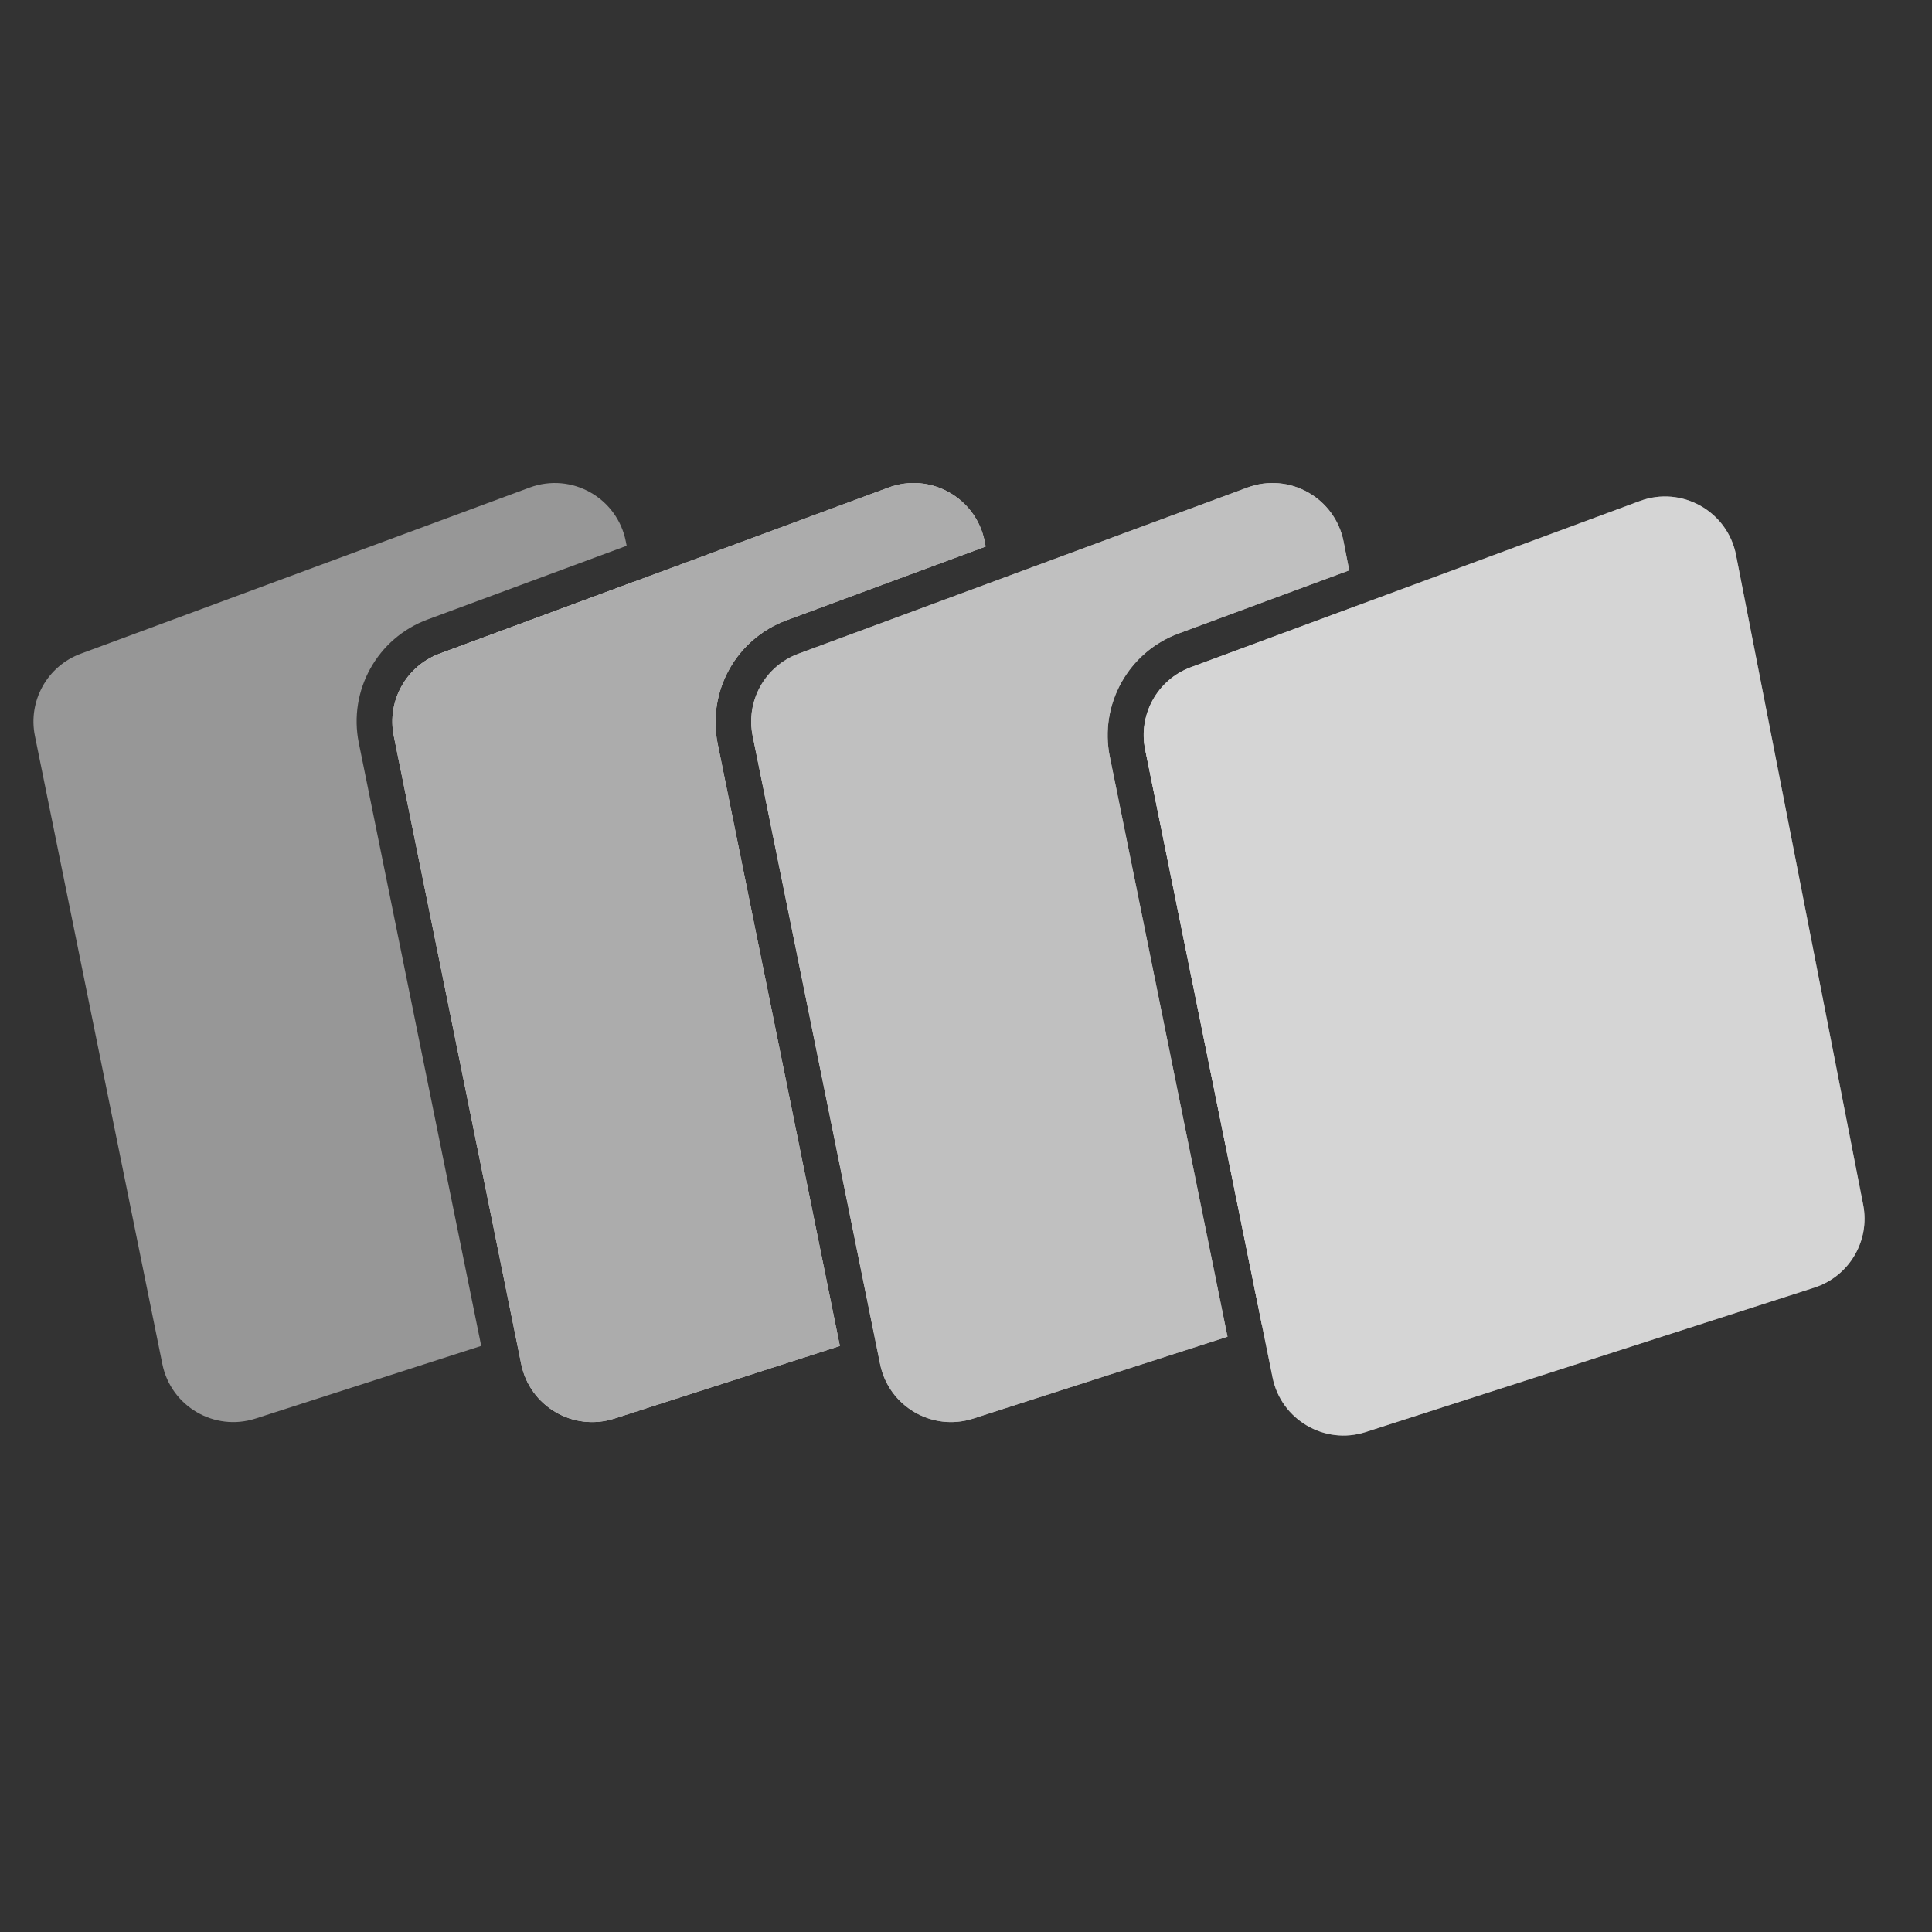 <svg width="28" height="28" viewBox="0 0 28 28" fill="none" xmlns="http://www.w3.org/2000/svg">
<rect x="0" y="0" width="28" height="28" fill="#333333" stroke="none"/>
<path fill-rule="evenodd" clip-rule="evenodd" d="M9.082 7.91L6.197 8.978C5.469 9.247 5.046 10.007 5.2 10.767L6.974 19.506L3.703 20.559C3.107 20.751 2.477 20.382 2.353 19.769L0.506 10.666C0.403 10.159 0.685 9.653 1.17 9.474L7.676 7.066C8.283 6.841 8.946 7.214 9.07 7.848L9.082 7.91ZM9.184 8.432L6.379 9.47C5.894 9.65 5.612 10.156 5.715 10.663L7.476 19.345L10.205 18.466C10.711 18.303 11.015 17.788 10.913 17.266L9.184 8.432Z" fill="#979797"/>
<path fill-rule="evenodd" clip-rule="evenodd" d="M14.285 7.921L11.397 8.99C10.67 9.259 10.247 10.019 10.401 10.779L12.172 19.507L8.904 20.559C8.308 20.751 7.678 20.382 7.554 19.769L5.707 10.666C5.604 10.159 5.886 9.653 6.371 9.474L12.877 7.066C13.483 6.841 14.146 7.214 14.271 7.848L14.285 7.921ZM14.387 8.443L11.579 9.482C11.094 9.661 10.812 10.168 10.915 10.675L12.675 19.345L15.405 18.466C15.912 18.303 16.216 17.788 16.114 17.266L14.387 8.443Z" fill="white"/>
<path fill-rule="evenodd" clip-rule="evenodd" d="M14.285 7.921L11.397 8.99C10.67 9.259 10.247 10.019 10.401 10.779L12.172 19.507L8.904 20.559C8.308 20.751 7.678 20.382 7.554 19.769L5.707 10.666C5.604 10.159 5.886 9.653 6.371 9.474L12.877 7.066C13.483 6.841 14.146 7.214 14.271 7.848L14.285 7.921ZM14.387 8.443L11.579 9.482C11.094 9.661 10.812 10.168 10.915 10.675L12.675 19.345L15.405 18.466C15.912 18.303 16.216 17.788 16.114 17.266L14.387 8.443Z" fill="#979797" fill-opacity="0.8"/>
<path fill-rule="evenodd" clip-rule="evenodd" d="M19.554 8.266L17.081 9.181C16.353 9.45 15.93 10.21 16.085 10.97L17.79 19.373L14.105 20.559C13.509 20.751 12.879 20.382 12.755 19.769L10.908 10.666C10.805 10.159 11.087 9.653 11.572 9.474L18.078 7.066C18.684 6.841 19.348 7.214 19.472 7.848L19.554 8.266ZM19.656 8.787L17.263 9.673C16.778 9.852 16.496 10.359 16.599 10.866L18.292 19.211L20.607 18.466C21.113 18.303 21.417 17.788 21.315 17.266L19.656 8.787Z" fill="white"/>
<path fill-rule="evenodd" clip-rule="evenodd" d="M19.554 8.266L17.081 9.181C16.353 9.45 15.93 10.21 16.085 10.97L17.79 19.373L14.105 20.559C13.509 20.751 12.879 20.382 12.755 19.769L10.908 10.666C10.805 10.159 11.087 9.653 11.572 9.474L18.078 7.066C18.684 6.841 19.348 7.214 19.472 7.848L19.554 8.266ZM19.656 8.787L17.263 9.673C16.778 9.852 16.496 10.359 16.599 10.866L18.292 19.211L20.607 18.466C21.113 18.303 21.417 17.788 21.315 17.266L19.656 8.787Z" fill="#979797" fill-opacity="0.6"/>
<path d="M16.596 10.861C16.493 10.354 16.775 9.848 17.26 9.669L23.766 7.261C24.373 7.036 25.036 7.409 25.16 8.043L27.003 17.461C27.105 17.983 26.801 18.498 26.295 18.661L19.793 20.754C19.198 20.946 18.567 20.577 18.443 19.964L16.596 10.861Z" fill="white"/>
<path d="M16.596 10.861C16.493 10.354 16.775 9.848 17.26 9.669L23.766 7.261C24.373 7.036 25.036 7.409 25.16 8.043L27.003 17.461C27.105 17.983 26.801 18.498 26.295 18.661L19.793 20.754C19.198 20.946 18.567 20.577 18.443 19.964L16.596 10.861Z" fill="#979797" fill-opacity="0.4"/>
</svg>
